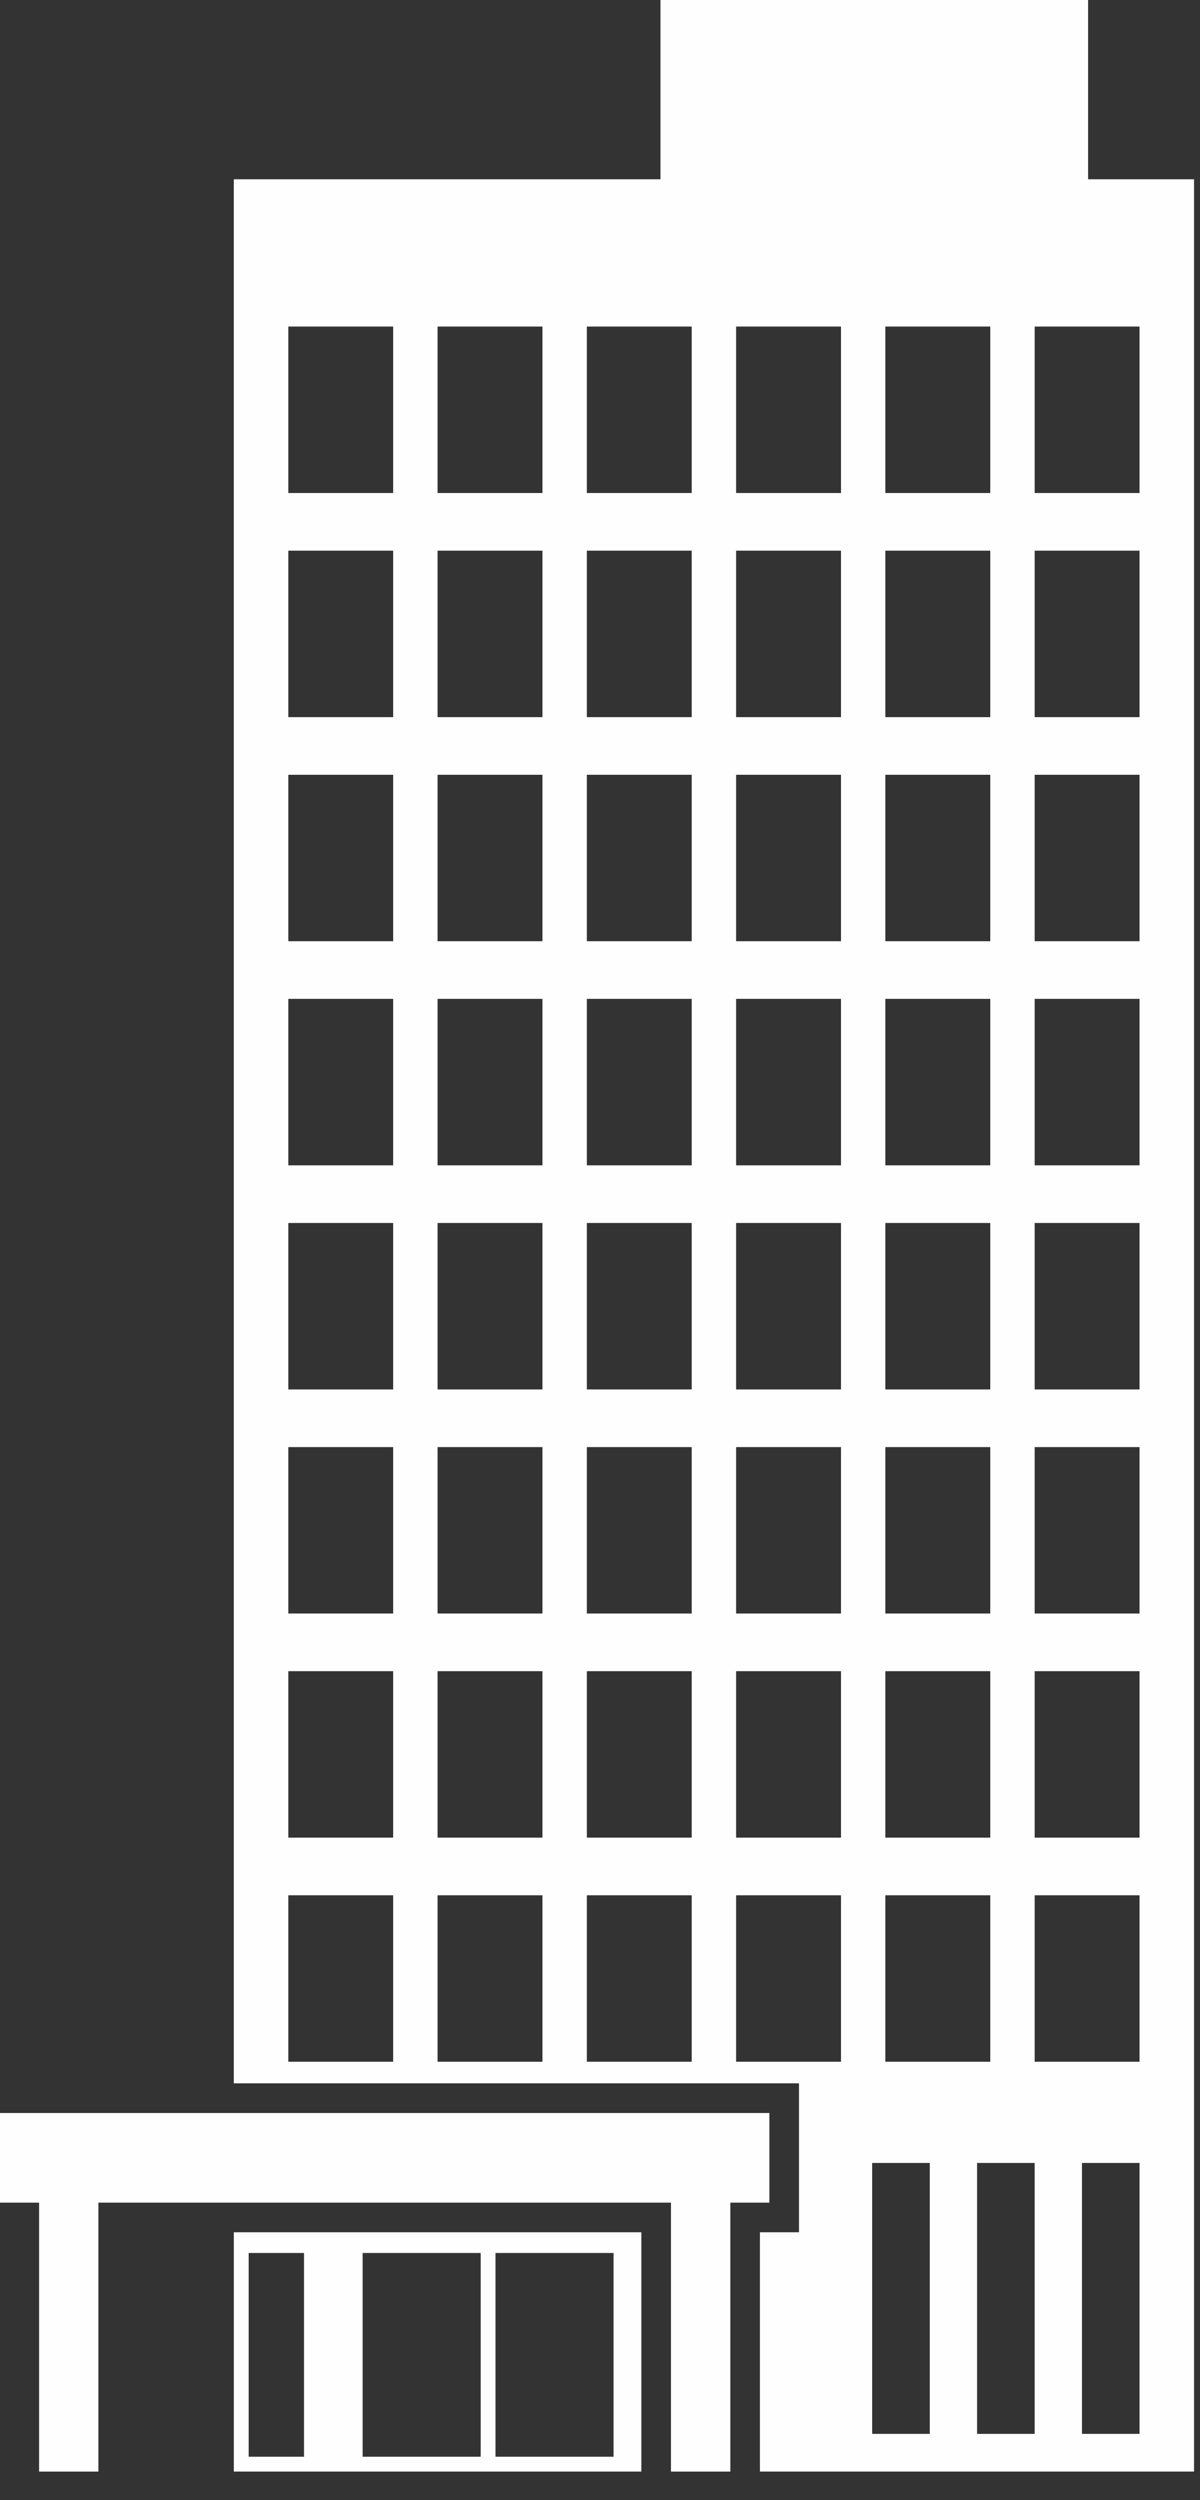 <?xml version="1.0" encoding="UTF-8"?> <svg xmlns="http://www.w3.org/2000/svg" height="75" viewBox="0 0 36 75" width="36"><rect x="0" y="0" width="36" height="75" fill="#333333" stroke="none"/><g fill="#fefefe" fill-rule="evenodd"><path d="m19.814 0v5.378h-12.8v57.118h16.956v4.468h-1.172v7.178h13.023v-68.764h-3.178v-5.378zm11.226 14.79h3.146v-4.994h-3.146zm-4.48 0h3.148v-4.994h-3.148zm-4.477 0h3.147v-4.994h-3.147zm-4.478 0h3.146v-4.994h-3.146zm-4.478 0h3.147v-4.994h-3.147zm-4.478 0h3.146v-4.994h-3.146zm22.391 6.723h3.146v-4.994h-3.146zm-4.48 0h3.148v-4.994h-3.148zm-4.477 0h3.147v-4.994h-3.147zm-4.478 0h3.146v-4.994h-3.146zm-4.478 0h3.147v-4.994h-3.147zm-4.478 0h3.146v-4.994h-3.146zm22.391 6.722h3.146v-4.993h-3.146zm-4.48 0h3.148v-4.993h-3.148zm-4.477 0h3.147v-4.993h-3.147zm-4.478 0h3.146v-4.993h-3.146zm-4.478 0h3.147v-4.993h-3.147zm-4.478 0h3.146v-4.993h-3.146zm22.391 6.723h3.146v-4.994h-3.146zm-4.48 0h3.148v-4.994h-3.148zm-4.477 0h3.147v-4.994h-3.147zm-4.478 0h3.146v-4.994h-3.146zm-4.478 0h3.147v-4.994h-3.147zm-4.478 0h3.146v-4.994h-3.146zm22.391 6.723h3.146v-4.994h-3.146zm-4.48 0h3.148v-4.994h-3.148zm-4.477 0h3.147v-4.994h-3.147zm-4.478 0h3.146v-4.994h-3.146zm-4.478 0h3.147v-4.994h-3.147zm-4.478 0h3.146v-4.994h-3.146zm22.391 6.722h3.146v-4.993h-3.146zm-4.48 0h3.148v-4.993h-3.148zm-4.477 0h3.147v-4.993h-3.147zm-4.478 0h3.146v-4.993h-3.146zm-4.478 0h3.147v-4.993h-3.147zm-4.478 0h3.146v-4.993h-3.146zm22.391 6.723h3.146v-4.994h-3.146zm-4.48 0h3.148v-4.994h-3.148zm-4.477 0h3.147v-4.994h-3.147zm-4.478 0h3.146v-4.994h-3.146zm-4.478 0h3.147v-4.994h-3.147zm-4.478 0h3.146v-4.994h-3.146zm22.391 6.722h3.146v-4.993h-3.146zm-4.48 0h3.148v-4.993h-3.148zm-4.477 0h3.147v-4.993h-3.147zm-4.478 0h3.146v-4.993h-3.146zm-4.478 0h3.147v-4.993h-3.147zm-4.478 0h3.146v-4.993h-3.146zm23.81 11.164h1.727v-8.128h-1.727zm-3.147 0h1.728v-8.128h-1.728zm-3.147 0h1.728v-8.128h-1.728z"></path><path d="m7.015 74.142h12.226v-7.178h-12.226zm7.85-.445h3.542v-6.112h-3.542zm-3.986 0h3.542v-6.112h-3.542zm-3.419 0h1.661v-6.112h-1.661z"></path><path d="m0 63.386v2.689h1.173v8.068h1.779v-8.068h17.177v8.068h1.781v-8.068h1.171v-2.689z"></path></g></svg> 
